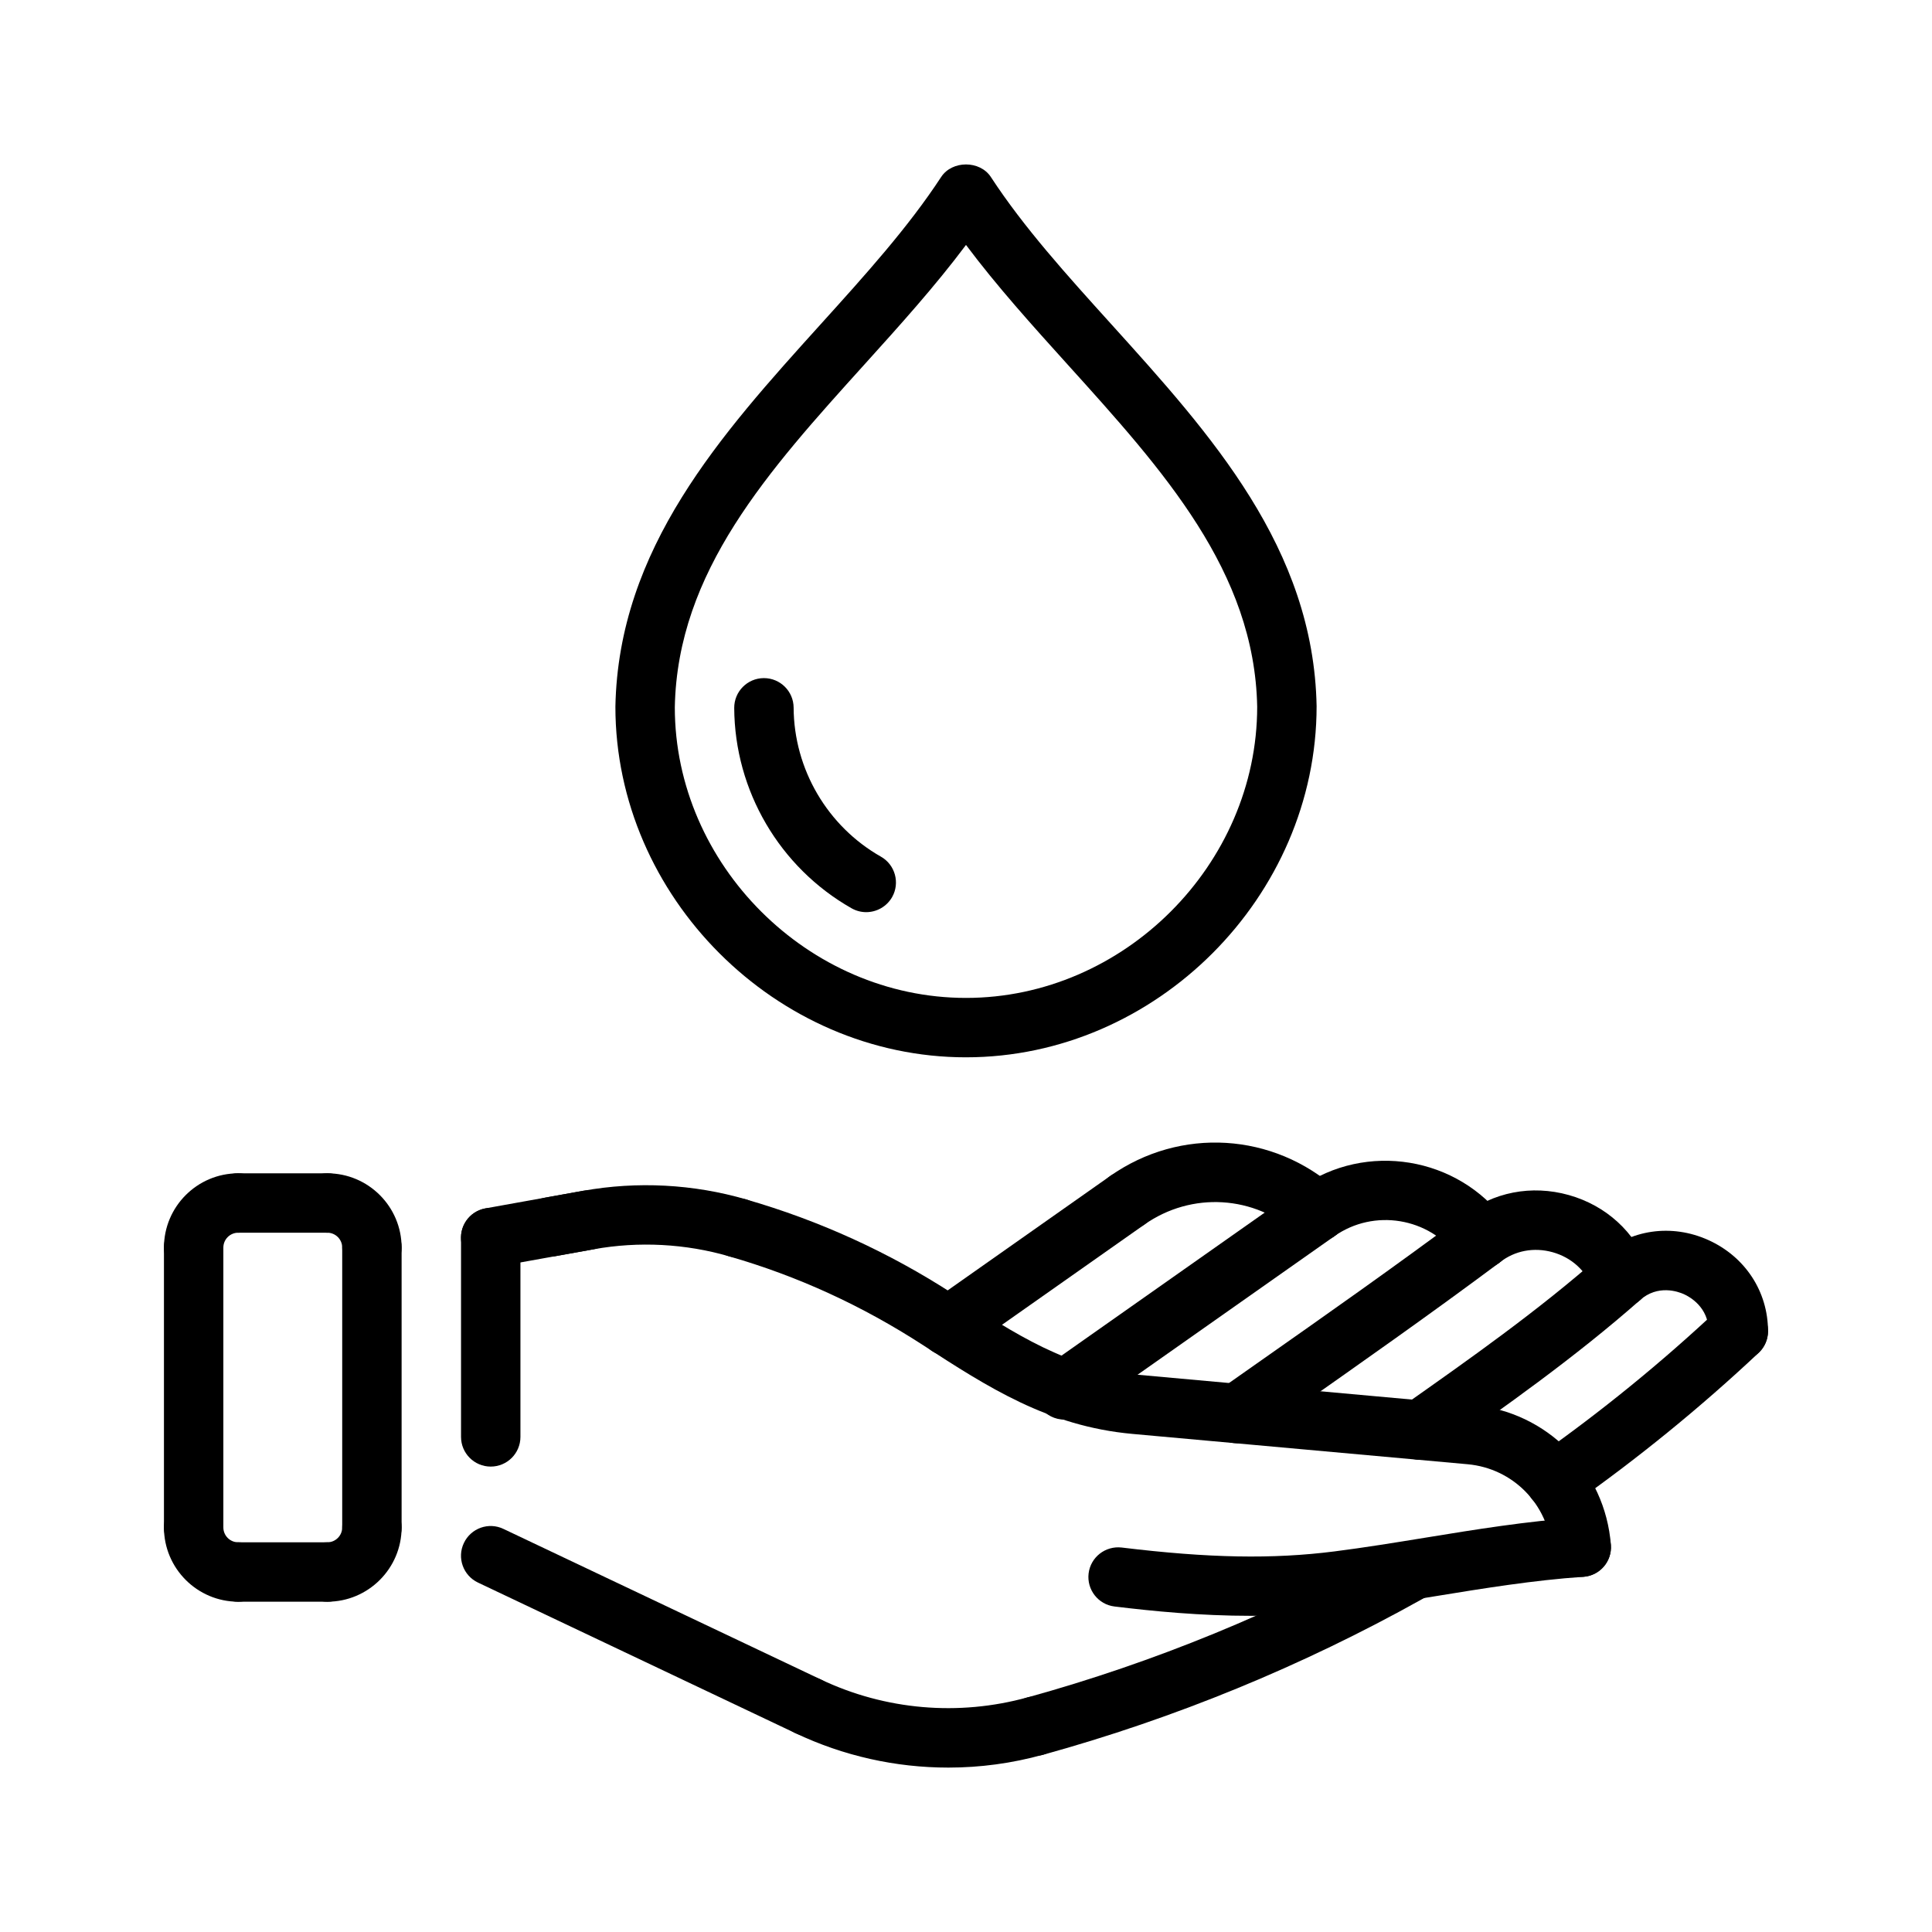 <?xml version="1.0" encoding="UTF-8"?>
<!-- Uploaded to: SVG Repo, www.svgrepo.com, Generator: SVG Repo Mixer Tools -->
<svg fill="#000000" width="800px" height="800px" version="1.1" viewBox="144 144 512 512" xmlns="http://www.w3.org/2000/svg">
 <g>
  <path d="m373.55 385.73c-1.316 0-2.652-0.332-3.871-1.023-19.074-10.824-30.992-31.164-31.102-53.09-0.023-4.344 3.481-7.887 7.832-7.91h0.039c4.328 0 7.848 3.496 7.871 7.832 0.086 16.305 8.949 31.434 23.129 39.484 3.777 2.141 5.109 6.949 2.969 10.73-1.465 2.543-4.125 3.977-6.867 3.977z"/>
  <path d="m400 424.2c-50.355 0-92.914-42.547-92.914-92.914 0.805-42.027 28.023-72.156 54.34-101.29 11.957-13.227 23.246-25.727 31.984-39.086 2.906-4.441 10.273-4.441 13.18 0 8.73 13.367 20.027 25.859 31.984 39.086 26.324 29.133 53.547 59.262 54.34 101.14-0.004 50.508-42.559 93.062-92.914 93.062zm0-215.29c-8.188 10.949-17.656 21.426-26.883 31.645-25.504 28.23-49.602 54.891-50.285 90.883 0 41.684 35.336 77.02 77.168 77.02s77.168-35.336 77.168-77.168c-0.684-35.84-24.773-62.504-50.285-90.734-9.227-10.219-18.699-20.703-26.883-31.645z"/>
  <path d="m274.05 532.66c-4.352 0-7.871-3.527-7.871-7.871v-52.805c0-4.344 3.519-7.871 7.871-7.871s7.871 3.527 7.871 7.871v52.805c0 4.348-3.519 7.871-7.871 7.871z"/>
  <path d="m230.75 568.47c-4.352 0-7.871-3.527-7.871-7.871s3.519-7.871 7.871-7.871c2.164 0 3.938-1.762 3.938-3.938 0-4.344 3.519-7.871 7.871-7.871 4.352 0 7.871 3.527 7.871 7.871 0 10.848-8.824 19.68-19.68 19.68z"/>
  <path d="m242.56 556.66c-4.352 0-7.871-3.527-7.871-7.871v-74.172c0-4.344 3.519-7.871 7.871-7.871 4.352 0 7.871 3.527 7.871 7.871v74.172c0 4.344-3.519 7.871-7.871 7.871z"/>
  <path d="m230.75 568.47h-23.617c-4.352 0-7.871-3.527-7.871-7.871s3.519-7.871 7.871-7.871h23.617c4.352 0 7.871 3.527 7.871 7.871s-3.519 7.871-7.871 7.871z"/>
  <path d="m207.13 568.47c-10.855 0-19.68-8.832-19.68-19.68 0-4.344 3.519-7.871 7.871-7.871 4.352 0 7.871 3.527 7.871 7.871 0 2.172 1.77 3.938 3.938 3.938 4.352 0 7.871 3.527 7.871 7.871 0.004 4.344-3.516 7.871-7.871 7.871z"/>
  <path d="m195.32 556.66c-4.352 0-7.871-3.527-7.871-7.871v-74.172c0-4.344 3.519-7.871 7.871-7.871 4.352 0 7.871 3.527 7.871 7.871v74.172c0.004 4.344-3.516 7.871-7.871 7.871z"/>
  <path d="m195.32 482.49c-4.352 0-7.871-3.527-7.871-7.871 0-10.848 8.824-19.68 19.68-19.68 4.352 0 7.871 3.527 7.871 7.871s-3.519 7.871-7.871 7.871c-2.164 0-3.938 1.762-3.938 3.938 0.004 4.344-3.516 7.871-7.871 7.871z"/>
  <path d="m230.75 470.68h-23.617c-4.352 0-7.871-3.527-7.871-7.871s3.519-7.871 7.871-7.871h23.617c4.352 0 7.871 3.527 7.871 7.871 0 4.348-3.519 7.871-7.871 7.871z"/>
  <path d="m242.56 482.49c-4.352 0-7.871-3.527-7.871-7.871 0-2.172-1.77-3.938-3.938-3.938-4.352 0-7.871-3.527-7.871-7.871s3.519-7.871 7.871-7.871c10.855 0 19.68 8.832 19.68 19.68 0 4.344-3.519 7.871-7.871 7.871z"/>
  <path d="m358.17 604.07c-1.133 0-2.273-0.242-3.371-0.762l-84.129-39.91c-3.93-1.867-5.606-6.559-3.738-10.484 1.859-3.93 6.551-5.621 10.484-3.738l84.129 39.91c3.93 1.859 5.606 6.559 3.738 10.484-1.344 2.836-4.172 4.5-7.113 4.5z"/>
  <path d="m274.02 479.86c-3.738 0-7.055-2.668-7.738-6.481-0.77-4.281 2.078-8.367 6.359-9.148l25.914-4.66c14.281-2.566 29.215-1.785 43.172 2.281 4.172 1.211 6.566 5.582 5.352 9.762-1.203 4.164-5.535 6.59-9.762 5.352-11.617-3.387-24.043-4.047-35.977-1.898l-25.914 4.66c-0.477 0.094-0.941 0.133-1.406 0.133z"/>
  <path d="m395.32 503.34c-2.473 0-4.914-1.164-6.438-3.336-2.504-3.559-1.652-8.469 1.906-10.973l47.414-33.371c3.559-2.504 8.461-1.645 10.965 1.906 2.504 3.559 1.652 8.469-1.906 10.973l-47.414 33.371c-1.379 0.965-2.969 1.43-4.527 1.43z"/>
  <path d="m418.35 609.3c-3.449 0-6.621-2.281-7.582-5.769-1.156-4.188 1.301-8.527 5.488-9.684 33.699-9.312 66.281-22.688 96.848-39.754l1.086-0.598c3.793-2.109 8.59-0.738 10.699 3.07 2.109 3.801 0.73 8.598-3.078 10.699l-1.062 0.59c-31.637 17.672-65.395 31.527-100.3 41.172-0.699 0.18-1.402 0.273-2.102 0.273z"/>
  <path d="m475.51 572.21c-13.438 0-25.852-1.219-36.156-2.473-4.312-0.52-7.383-4.449-6.863-8.762 0.527-4.312 4.441-7.359 8.77-6.863 23.105 2.809 39.98 3.117 56.418 1.023 7.988-1.016 15.973-2.32 23.969-3.621 13.312-2.172 27.07-4.418 40.871-5.344 4.535-0.348 8.094 2.992 8.383 7.328 0.293 4.336-2.992 8.094-7.328 8.375-13.059 0.883-26.449 3.062-39.398 5.172-8.18 1.332-16.344 2.66-24.512 3.707-8.25 1.039-16.375 1.457-24.152 1.457z"/>
  <path d="m573.4 490.52c-3.195 0-6.203-1.969-7.383-5.133-1.73-4.66-5.566-8.133-10.531-9.531-5-1.395-10.066-0.426-13.98 2.652-3.434 2.699-8.367 2.094-11.051-1.316-2.691-3.418-2.109-8.367 1.309-11.051 7.918-6.234 18.098-8.211 27.992-5.441 9.863 2.777 17.539 9.777 21.035 19.207 1.512 4.078-0.566 8.613-4.644 10.125-0.902 0.332-1.832 0.488-2.746 0.488z"/>
  <path d="m520.36 530.87c-2.473 0-4.914-1.164-6.438-3.336-2.504-3.559-1.652-8.469 1.906-10.973 17.578-12.375 35.762-25.176 52.379-39.824 3.266-2.867 8.242-2.559 11.109 0.699 2.875 3.266 2.559 8.234-0.699 11.117-17.262 15.207-35.801 28.262-53.734 40.879-1.383 0.965-2.957 1.438-4.523 1.438z"/>
  <path d="m604.67 504.63c-4.352 0-7.871-3.527-7.871-7.871 0-6.344-5.016-9.102-6.551-9.793-1.527-0.684-6.887-2.621-11.645 1.574-3.242 2.875-8.234 2.574-11.109-0.699-2.875-3.258-2.559-8.234 0.699-11.109 7.863-6.934 18.805-8.5 28.527-4.109 9.758 4.402 15.82 13.652 15.82 24.137 0 4.352-3.519 7.871-7.871 7.871z"/>
  <path d="m556.12 544.2c-2.473 0-4.914-1.164-6.438-3.336-2.504-3.559-1.652-8.469 1.906-10.973 16.742-11.785 32.785-24.859 47.703-38.863 3.172-2.969 8.148-2.816 11.125 0.348 2.984 3.164 2.816 8.148-0.348 11.133-15.445 14.508-32.07 28.047-49.422 40.258-1.387 0.969-2.969 1.434-4.527 1.434z"/>
  <path d="m395.29 612.43c-13.91 0-27.75-3.07-40.5-9.125-3.93-1.867-5.606-6.559-3.738-10.484 1.859-3.93 6.543-5.606 10.484-3.738 17.074 8.102 36.496 9.777 54.711 4.754 4.164-1.141 8.527 1.289 9.684 5.488 1.156 4.188-1.301 8.527-5.488 9.684-8.246 2.297-16.707 3.422-25.152 3.422z"/>
  <path d="m471.88 526.48c-2.473 0-4.914-1.164-6.438-3.336-2.504-3.559-1.652-8.469 1.906-10.973l9.637-6.777c18.152-12.746 36.91-25.93 54.953-39.383 3.488-2.598 8.422-1.867 11.012 1.605 2.598 3.488 1.875 8.414-1.605 11.012-18.215 13.586-37.078 26.836-55.309 39.645l-9.637 6.769c-1.379 0.977-2.953 1.438-4.519 1.438z"/>
  <path d="m426.08 520.21c-2.473 0-4.914-1.164-6.438-3.336-2.504-3.559-1.652-8.469 1.906-10.973l67.039-47.184c3.543-2.488 8.461-1.645 10.965 1.906 2.504 3.559 1.652 8.469-1.906 10.973l-67.039 47.184c-1.387 0.965-2.961 1.43-4.527 1.43z"/>
  <path d="m536.64 480.19c-2.434 0-4.816-1.117-6.367-3.227-7.535-10.32-22.168-12.738-32.645-5.367-3.551 2.496-8.461 1.645-10.965-1.906-2.504-3.559-1.652-8.469 1.906-10.973 17.422-12.266 41.832-8.242 54.418 8.949 2.559 3.512 1.801 8.438-1.715 10.996-1.391 1.039-3.019 1.527-4.633 1.527z"/>
  <path d="m493.1 473.03c-1.883 0-3.769-0.668-5.273-2.031-11.352-10.25-28.031-11.273-40.566-2.465-3.551 2.504-8.469 1.637-10.965-1.914-2.504-3.559-1.652-8.461 1.906-10.965 18.562-13.066 43.312-11.562 60.172 3.652 3.227 2.914 3.481 7.887 0.566 11.125-1.551 1.723-3.691 2.598-5.84 2.598z"/>
  <path d="m289.78 477.02c-3.738 0-7.055-2.668-7.738-6.481-0.77-4.273 2.078-8.367 6.359-9.141l10.156-1.828c4.266-0.77 8.367 2.078 9.141 6.359 0.77 4.273-2.078 8.367-6.359 9.141l-10.156 1.828c-0.473 0.082-0.938 0.121-1.402 0.121z"/>
  <path d="m563.04 561.89c-4.078 0-7.527-3.141-7.84-7.273-0.914-11.996-10.281-21.492-22.262-22.578l-88.844-8.039c-22.34-2.023-38.414-12.461-55.434-23.496-16.289-10.562-33.348-18.344-51.316-23.523-4.18-1.203-6.598-5.566-5.391-9.746 1.195-4.164 5.566-6.606 9.738-5.383 19.469 5.606 37.934 14.035 54.93 25.059 16.609 10.777 30.434 19.742 48.887 21.41l88.844 8.039c19.672 1.777 35.039 17.367 36.551 37.062 0.332 4.336-2.914 8.117-7.25 8.445-0.203 0.016-0.414 0.023-0.613 0.023z"/>
 </g>
</svg>